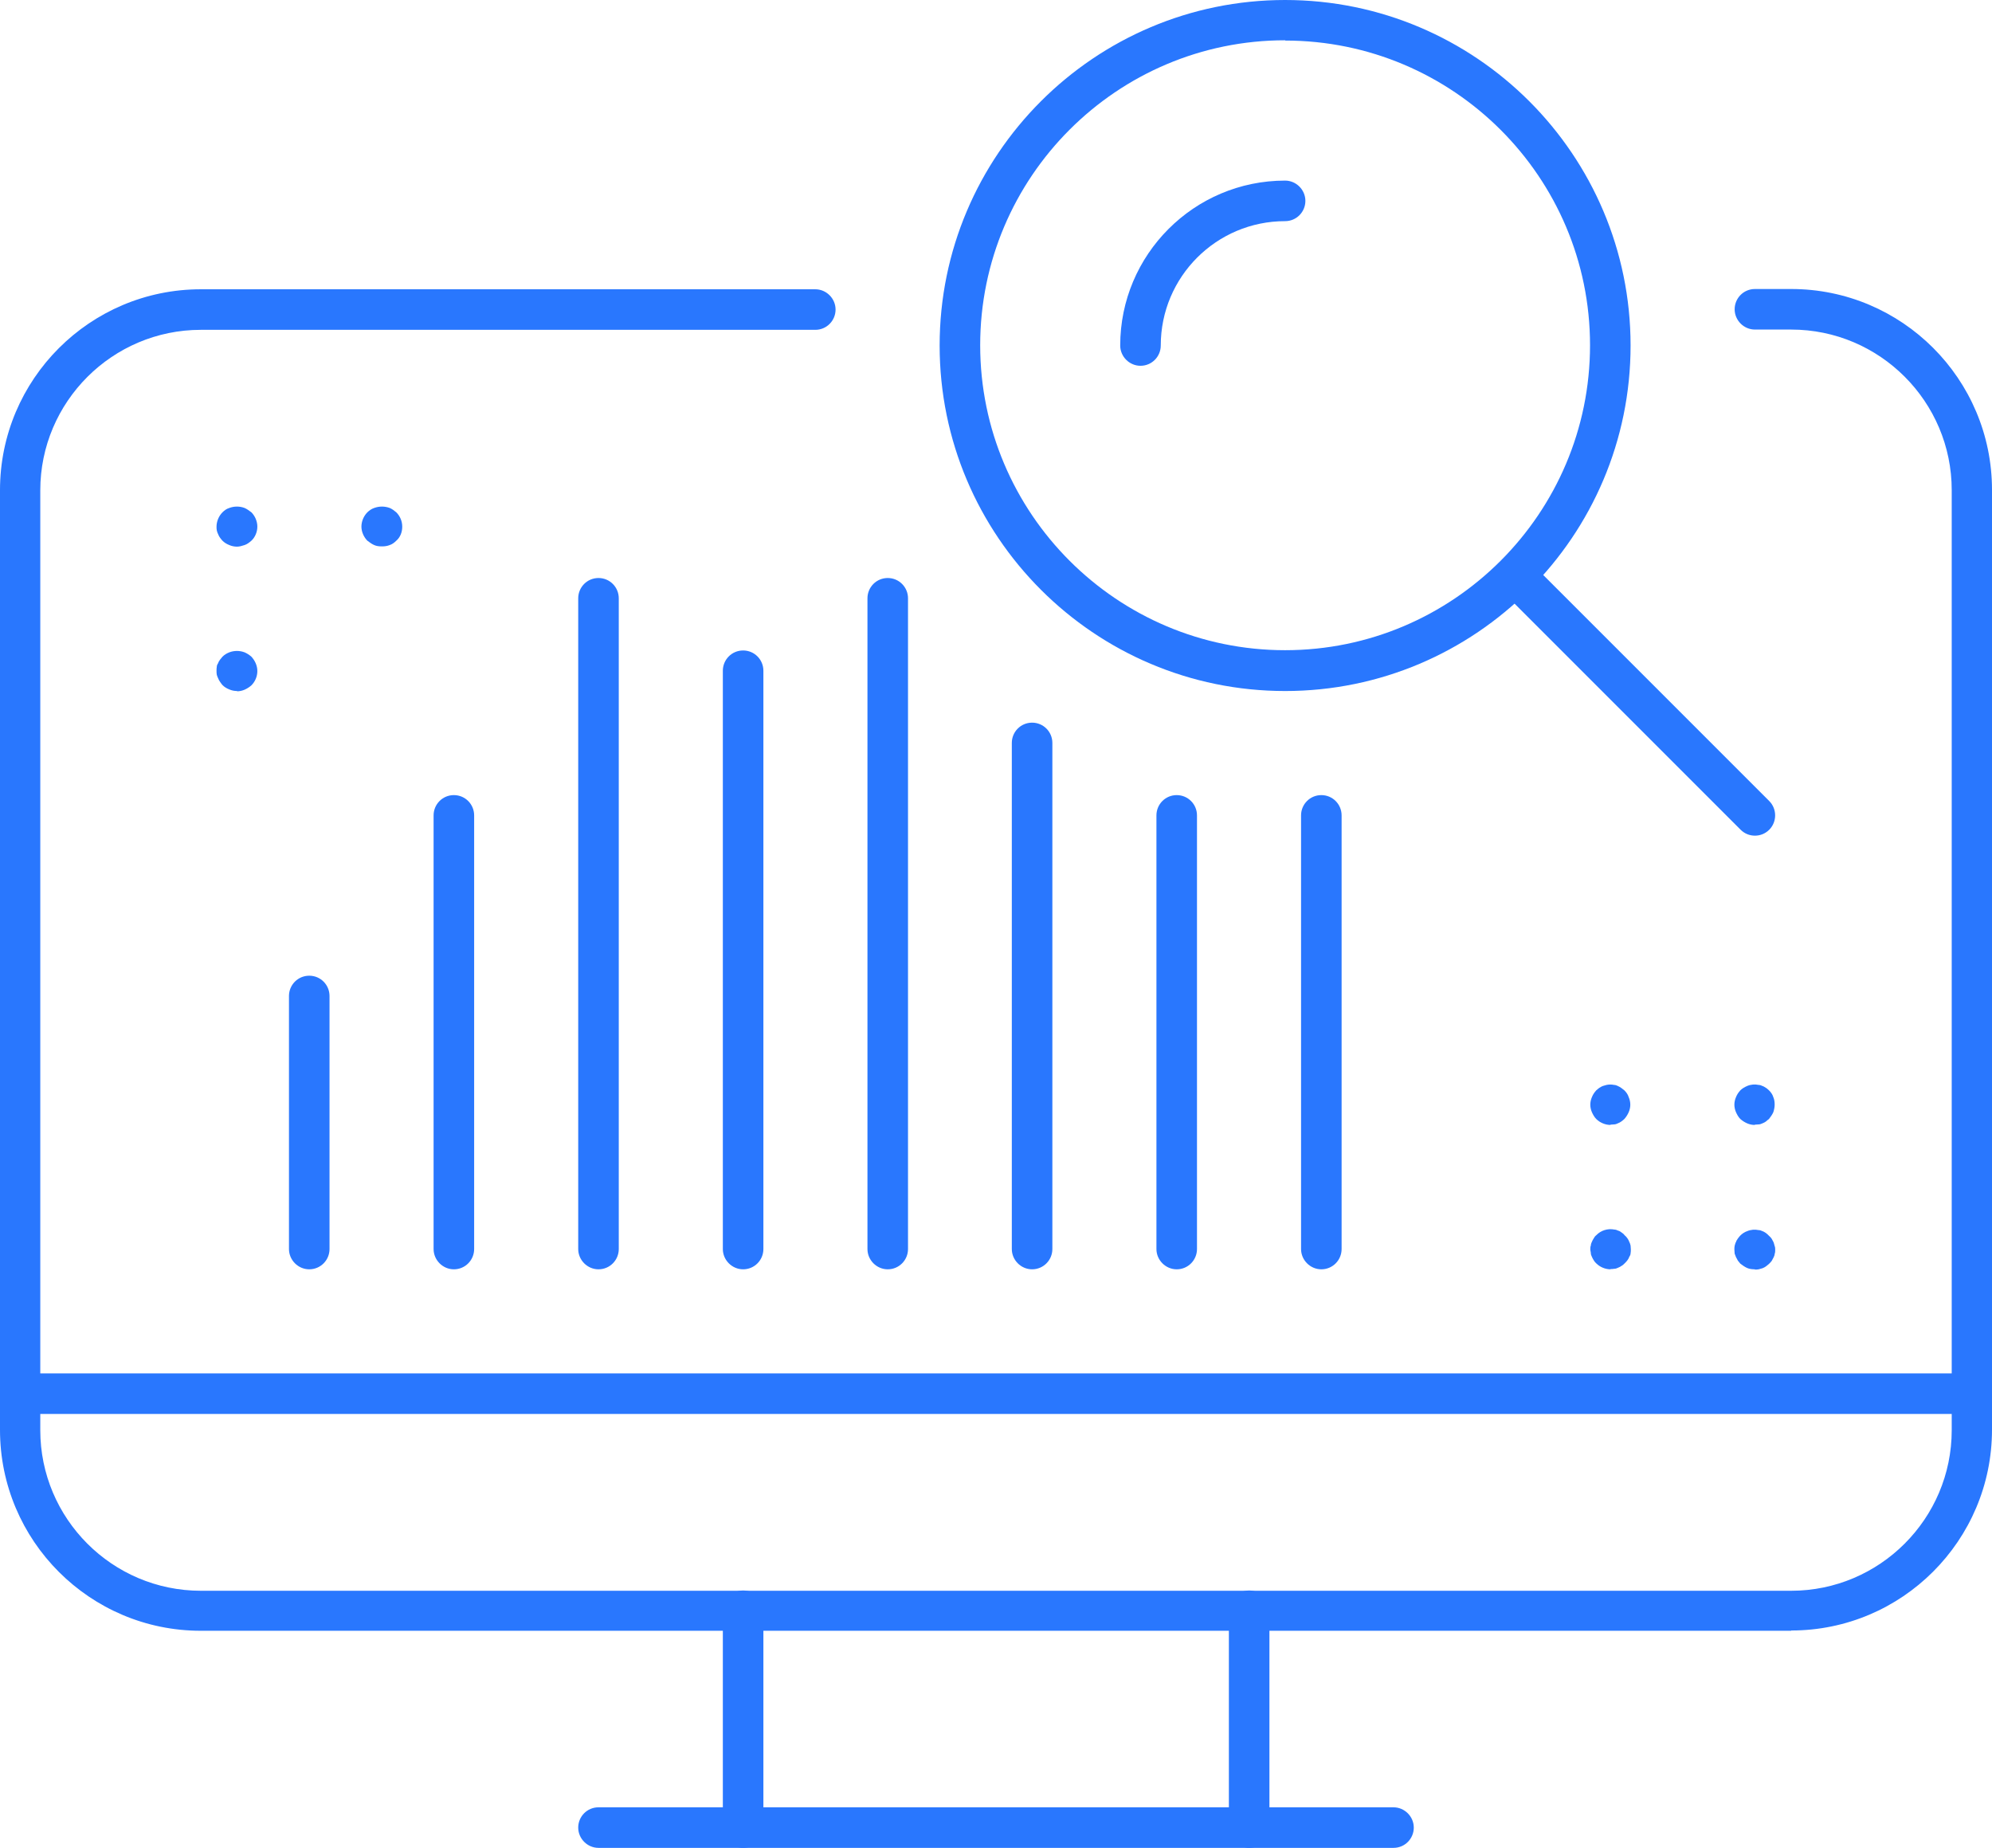<svg xmlns="http://www.w3.org/2000/svg" id="Layer_2" viewBox="0 0 73.69 68.35"><defs><style>.cls-1{fill:#2977fe;}</style></defs><g id="Design"><path class="cls-1" d="m27.49,68.35c-.41,0-.75-.34-.75-.75v-8.02c0-.41.33-.75.75-.75s.75.34.75.75v8.02c0,.41-.33.75-.75.75Z"></path><path class="cls-1" d="m51.55,68.35h-29.41c-.41,0-.75-.34-.75-.75s.33-.75.75-.75h29.41c.41,0,.75.34.75.75s-.33.75-.75.75Z"></path><path class="cls-1" d="m46.21,68.35c-.41,0-.75-.34-.75-.75v-8.02c0-.41.33-.75.75-.75s.75.34.75.75v8.02c0,.41-.33.75-.75.75Z"></path><rect class="cls-1" x=".75" y="50.8" width="72.2" height="1.5"></rect><path class="cls-1" d="m66.26,60.32H7.43c-4.1,0-7.43-3.33-7.43-7.43V18.13c0-4.1,3.33-7.43,7.43-7.43h22.73c.41,0,.75.34.75.75s-.33.75-.75.75H7.43c-3.27,0-5.94,2.66-5.94,5.94v34.76c0,3.27,2.66,5.94,5.94,5.94h58.83c3.27,0,5.94-2.66,5.94-5.94V18.13c0-3.27-2.66-5.94-5.94-5.94h-1.34c-.41,0-.75-.34-.75-.75s.33-.75.75-.75h1.34c4.1,0,7.43,3.33,7.43,7.43v34.76c0,4.1-3.33,7.43-7.43,7.43Z"></path><path class="cls-1" d="m48.88,46.95c-.41,0-.75-.34-.75-.75v-16.04c0-.41.33-.75.75-.75s.75.34.75.75v16.04c0,.41-.33.75-.75.75Z"></path><path class="cls-1" d="m11.44,46.95c-.41,0-.75-.34-.75-.75v-9.36c0-.41.33-.75.75-.75s.75.34.75.75v9.36c0,.41-.33.75-.75.75Z"></path><path class="cls-1" d="m38.18,46.95c-.41,0-.75-.34-.75-.75v-18.72c0-.41.33-.75.75-.75s.75.34.75.75v18.72c0,.41-.33.75-.75.75Z"></path><path class="cls-1" d="m43.53,46.95c-.41,0-.75-.34-.75-.75v-16.04c0-.41.33-.75.75-.75s.75.34.75.75v16.04c0,.41-.33.75-.75.75Z"></path><path class="cls-1" d="m27.49,46.95c-.41,0-.75-.34-.75-.75v-21.39c0-.41.33-.75.75-.75s.75.34.75.75v21.39c0,.41-.33.75-.75.75Z"></path><path class="cls-1" d="m22.14,46.95c-.41,0-.75-.34-.75-.75v-24.07c0-.41.33-.75.75-.75s.75.34.75.75v24.07c0,.41-.33.75-.75.75Z"></path><path class="cls-1" d="m32.84,46.95c-.41,0-.75-.34-.75-.75v-24.07c0-.41.33-.75.75-.75s.75.34.75.75v24.07c0,.41-.33.75-.75.75Z"></path><path class="cls-1" d="m16.79,46.95c-.41,0-.75-.34-.75-.75v-16.04c0-.41.33-.75.75-.75s.75.34.75.75v16.04c0,.41-.33.75-.75.75Z"></path><path class="cls-1" d="m47.54,25.56c-7.05,0-12.78-5.73-12.78-12.78S40.49,0,47.54,0s12.78,5.73,12.78,12.78-5.73,12.78-12.78,12.78Zm0-24.07c-6.22,0-11.28,5.06-11.28,11.28s5.06,11.28,11.28,11.28,11.28-5.06,11.28-11.28S53.76,1.5,47.54,1.5Z"></path><path class="cls-1" d="m42.19,13.53c-.41,0-.75-.34-.75-.75,0-3.36,2.73-6.1,6.1-6.1.41,0,.75.34.75.75s-.33.75-.75.75c-2.54,0-4.6,2.06-4.6,4.6,0,.41-.33.75-.75.75Z"></path><path class="cls-1" d="m64.92,30.91c-.19,0-.38-.07-.53-.22l-8.87-8.87c-.29-.29-.29-.77,0-1.06s.77-.29,1.06,0l8.87,8.87c.29.29.29.77,0,1.06-.15.15-.34.22-.53.22Z"></path><path class="cls-1" d="m8.77,20.22c-.1,0-.2-.02-.29-.06-.1-.04-.18-.09-.25-.16-.03-.03-.06-.07-.09-.11-.03-.04-.05-.08-.07-.13-.02-.04-.04-.09-.05-.14-.01-.04-.01-.1-.01-.14,0-.19.08-.39.22-.53.07-.07.15-.13.25-.16.18-.07.39-.07.57,0,.09.04.17.1.25.16.07.07.12.15.16.24.04.1.06.19.06.29,0,.19-.08.39-.22.52-.08.07-.16.13-.25.16s-.19.06-.28.06Z"></path><path class="cls-1" d="m14.12,20.21c-.1,0-.19-.01-.28-.05s-.17-.1-.25-.16c-.13-.13-.22-.33-.22-.52s.08-.39.22-.53c.07-.07.16-.13.25-.16.19-.07.39-.07.58,0,.09.04.17.1.24.16.14.14.22.33.22.53s-.07.39-.22.52c-.07.07-.15.13-.24.16-.1.04-.19.05-.29.05Z"></path><path class="cls-1" d="m8.77,25.56c-.1,0-.2-.02-.29-.06-.1-.04-.18-.09-.25-.16-.03-.04-.06-.07-.09-.12-.03-.04-.05-.08-.07-.13-.02-.04-.04-.09-.05-.13-.01-.05-.01-.1-.01-.15s0-.1.01-.15c0-.04.02-.09.05-.13.01-.04.04-.09.07-.13.03-.04.06-.07.09-.11.07-.07.15-.12.25-.16.18-.07.39-.07.57,0,.09.04.17.09.25.16.13.14.22.33.22.53s-.08.39-.22.53c-.08.07-.16.12-.25.16-.09.04-.19.06-.28.06Z"></path><path class="cls-1" d="m64.92,41.61c-.1,0-.2-.02-.29-.06-.09-.04-.17-.09-.25-.16-.07-.07-.12-.16-.16-.25-.04-.09-.06-.19-.06-.28s.02-.19.06-.28c.04-.1.09-.17.16-.25.07-.07.16-.12.25-.16.14-.06.29-.07.43-.04.05,0,.1.02.14.04.04.01.08.04.13.07.04.02.07.06.11.09.07.07.13.15.16.25.04.09.05.19.05.28s-.02.19-.05.28c-.04.09-.1.17-.16.25-.04.03-.08.06-.11.09-.04.03-.08.05-.13.07-.04.02-.1.04-.14.04-.05,0-.1.01-.15.01Z"></path><path class="cls-1" d="m64.92,46.95c-.1,0-.2-.01-.29-.05-.09-.04-.17-.1-.25-.16-.03-.04-.06-.07-.09-.11-.02-.04-.05-.09-.07-.13-.02-.04-.03-.09-.05-.13,0-.05-.01-.1-.01-.15,0-.04,0-.1.01-.14.02-.05.02-.1.05-.14.01-.04.04-.09.07-.13.03-.04.06-.08.09-.11.07-.07.16-.13.25-.16.14-.06.29-.07.43-.04.05,0,.1.02.14.04.04.01.08.04.13.07.04.03.07.06.11.1.04.03.07.07.1.11.02.04.04.08.07.13.01.04.03.09.04.14.02.04.02.1.02.14,0,.05,0,.1-.02.15,0,.04-.02.09-.04.13-.02.04-.05.09-.07.13-.03.04-.06.07-.1.11-.04.03-.08.07-.11.09-.04.03-.08.05-.13.07-.04.01-.1.03-.14.04-.05.01-.1.01-.15.01Z"></path><path class="cls-1" d="m59.58,46.95c-.19,0-.39-.08-.53-.22-.04-.04-.07-.07-.09-.11-.03-.04-.05-.09-.07-.13-.02-.04-.04-.09-.04-.13,0-.05-.02-.1-.02-.15,0-.04,0-.1.02-.14,0-.05.02-.1.04-.14.02-.04.04-.09.07-.13.02-.04.05-.08.09-.11.17-.18.43-.26.67-.21.05,0,.1.02.14.04.05.01.09.04.13.07.05.03.08.06.11.1.04.03.07.07.1.11.03.04.05.08.07.13.02.04.04.09.05.14,0,.04.01.1.01.14,0,.05,0,.1-.01.15,0,.04-.02.09-.05.13-.01.04-.04.09-.07.13-.03.04-.06.07-.1.11-.03.03-.07.07-.11.09-.04.03-.08.05-.13.07-.04.02-.09.04-.14.04-.05.01-.1.01-.14.01Z"></path><path class="cls-1" d="m59.58,41.61c-.19,0-.39-.08-.53-.22-.07-.07-.12-.16-.16-.25-.04-.09-.06-.19-.06-.28s.02-.19.06-.28c.04-.1.09-.17.16-.25.04-.03.08-.07.11-.09.04-.03.09-.05.13-.07.05-.01.09-.03.14-.04.09-.02.19-.02.28,0,.05,0,.1.02.14.04.09.04.17.1.24.16.07.07.13.15.16.25.04.09.06.19.06.28s-.02.19-.06.28c-.04.09-.09.17-.16.25-.03.03-.07.06-.11.09-.04.03-.08.05-.13.07-.04.02-.09.04-.14.04-.05,0-.1.01-.14.01Z"></path></g></svg>